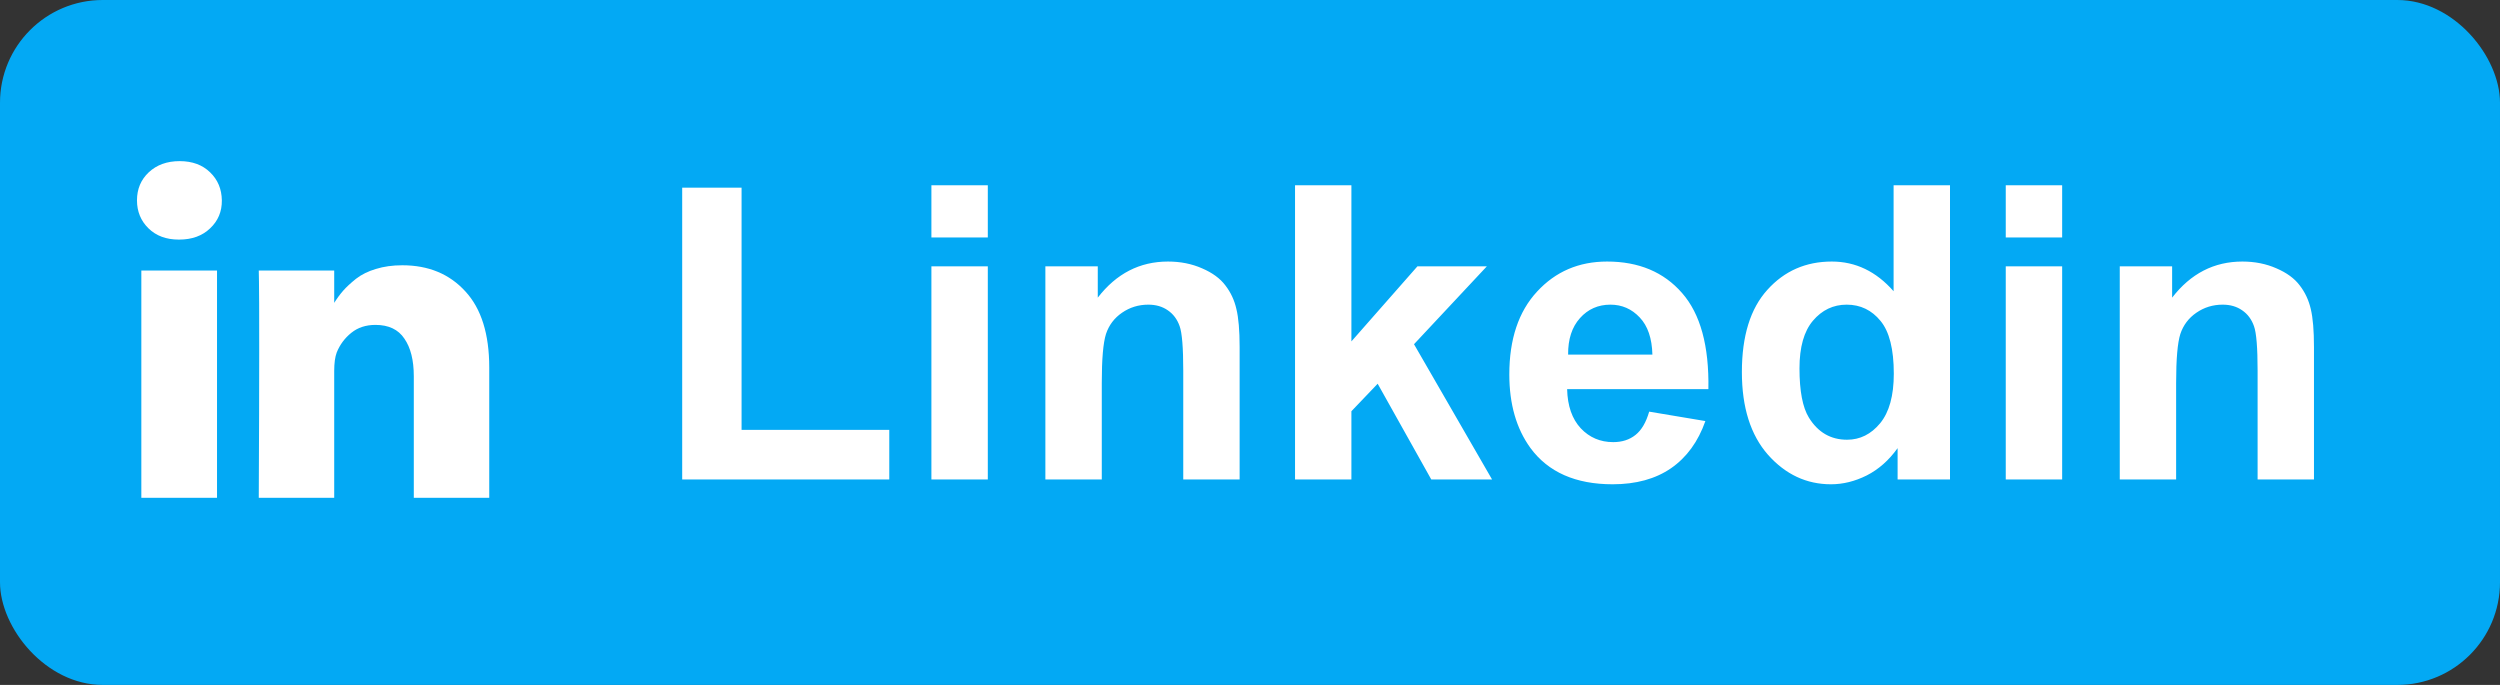 <svg width="73" height="20" viewBox="0 0 73 20" fill="none" xmlns="http://www.w3.org/2000/svg">
<rect x="0" y="0" width="73" height="20" fill="#333333" stroke="none"/>
<rect width="73" height="20" rx="3" fill="#03A9F4"/>
<path d="M6.337 7.9V14.536H4.127V7.9H6.337ZM6.478 5.85C6.482 6.176 6.368 6.449 6.136 6.667C5.908 6.886 5.607 6.996 5.232 6.996H5.219C4.853 6.996 4.558 6.886 4.335 6.667C4.112 6.449 4 6.176 4 5.85C4 5.52 4.114 5.248 4.342 5.033C4.574 4.815 4.875 4.705 5.246 4.705C5.616 4.705 5.913 4.815 6.136 5.033C6.359 5.248 6.473 5.52 6.478 5.85ZM14.286 10.732V14.536H12.083V10.987C12.083 10.518 11.991 10.152 11.808 9.888C11.63 9.621 11.348 9.487 10.964 9.487C10.683 9.487 10.446 9.565 10.255 9.721C10.067 9.873 9.926 10.062 9.833 10.29C9.783 10.424 9.759 10.605 9.759 10.833V14.536H7.556C7.565 12.755 7.569 11.31 7.569 10.203C7.569 9.096 7.567 8.435 7.562 8.221L7.556 7.9H9.759V8.864H9.746C9.835 8.721 9.926 8.596 10.02 8.489C10.114 8.382 10.239 8.266 10.395 8.141C10.556 8.016 10.75 7.92 10.978 7.853C11.21 7.781 11.466 7.746 11.748 7.746C12.511 7.746 13.125 8 13.589 8.509C14.054 9.013 14.286 9.754 14.286 10.732Z" fill="white"/>
<path d="M19.92 14V5.48H21.654V12.553H25.967V14H19.92ZM27.197 6.934V5.41H28.844V6.934H27.197ZM27.197 14V7.777H28.844V14H27.197ZM36.197 14H34.551V10.824C34.551 10.152 34.516 9.719 34.445 9.523C34.375 9.324 34.26 9.17 34.1 9.061C33.943 8.951 33.754 8.896 33.531 8.896C33.246 8.896 32.99 8.975 32.764 9.131C32.537 9.287 32.381 9.494 32.295 9.752C32.213 10.01 32.172 10.486 32.172 11.182V14H30.525V7.777H32.055V8.691C32.598 7.988 33.281 7.637 34.105 7.637C34.469 7.637 34.801 7.703 35.102 7.836C35.402 7.965 35.629 8.131 35.781 8.334C35.938 8.537 36.045 8.768 36.103 9.025C36.166 9.283 36.197 9.652 36.197 10.133V14ZM37.815 14V5.41H39.461V9.969L41.389 7.777H43.416L41.289 10.051L43.568 14H41.793L40.228 11.205L39.461 12.008V14H37.815ZM48.156 12.02L49.797 12.295C49.586 12.896 49.252 13.355 48.795 13.672C48.342 13.984 47.773 14.141 47.09 14.141C46.008 14.141 45.207 13.787 44.688 13.08C44.277 12.514 44.072 11.799 44.072 10.935C44.072 9.904 44.342 9.098 44.881 8.516C45.42 7.93 46.102 7.637 46.926 7.637C47.852 7.637 48.582 7.943 49.117 8.557C49.652 9.166 49.908 10.102 49.885 11.363H45.76C45.772 11.852 45.904 12.232 46.158 12.506C46.412 12.775 46.728 12.91 47.107 12.91C47.365 12.91 47.582 12.84 47.758 12.699C47.934 12.559 48.066 12.332 48.156 12.02ZM48.25 10.355C48.238 9.879 48.115 9.518 47.881 9.271C47.647 9.021 47.361 8.896 47.025 8.896C46.666 8.896 46.369 9.027 46.135 9.289C45.9 9.551 45.785 9.906 45.789 10.355H48.25ZM56.94 14H55.41V13.086C55.156 13.441 54.855 13.707 54.508 13.883C54.164 14.055 53.816 14.141 53.465 14.141C52.75 14.141 52.137 13.854 51.625 13.279C51.117 12.701 50.863 11.896 50.863 10.865C50.863 9.811 51.111 9.01 51.607 8.463C52.103 7.912 52.73 7.637 53.488 7.637C54.184 7.637 54.785 7.926 55.293 8.504V5.41H56.94V14ZM52.545 10.754C52.545 11.418 52.637 11.898 52.82 12.195C53.086 12.625 53.457 12.84 53.934 12.84C54.312 12.84 54.635 12.68 54.9 12.359C55.166 12.035 55.299 11.553 55.299 10.912C55.299 10.197 55.17 9.684 54.912 9.371C54.654 9.055 54.324 8.896 53.922 8.896C53.531 8.896 53.203 9.053 52.938 9.365C52.676 9.674 52.545 10.137 52.545 10.754ZM58.568 6.934V5.41H60.215V6.934H58.568ZM58.568 14V7.777H60.215V14H58.568ZM67.568 14H65.922V10.824C65.922 10.152 65.887 9.719 65.816 9.523C65.746 9.324 65.631 9.17 65.471 9.061C65.314 8.951 65.125 8.896 64.902 8.896C64.617 8.896 64.361 8.975 64.135 9.131C63.908 9.287 63.752 9.494 63.666 9.752C63.584 10.01 63.543 10.486 63.543 11.182V14H61.897V7.777H63.426V8.691C63.969 7.988 64.652 7.637 65.477 7.637C65.84 7.637 66.172 7.703 66.473 7.836C66.773 7.965 67 8.131 67.152 8.334C67.309 8.537 67.416 8.768 67.475 9.025C67.537 9.283 67.568 9.652 67.568 10.133V14Z" fill="white"/>
</svg>
